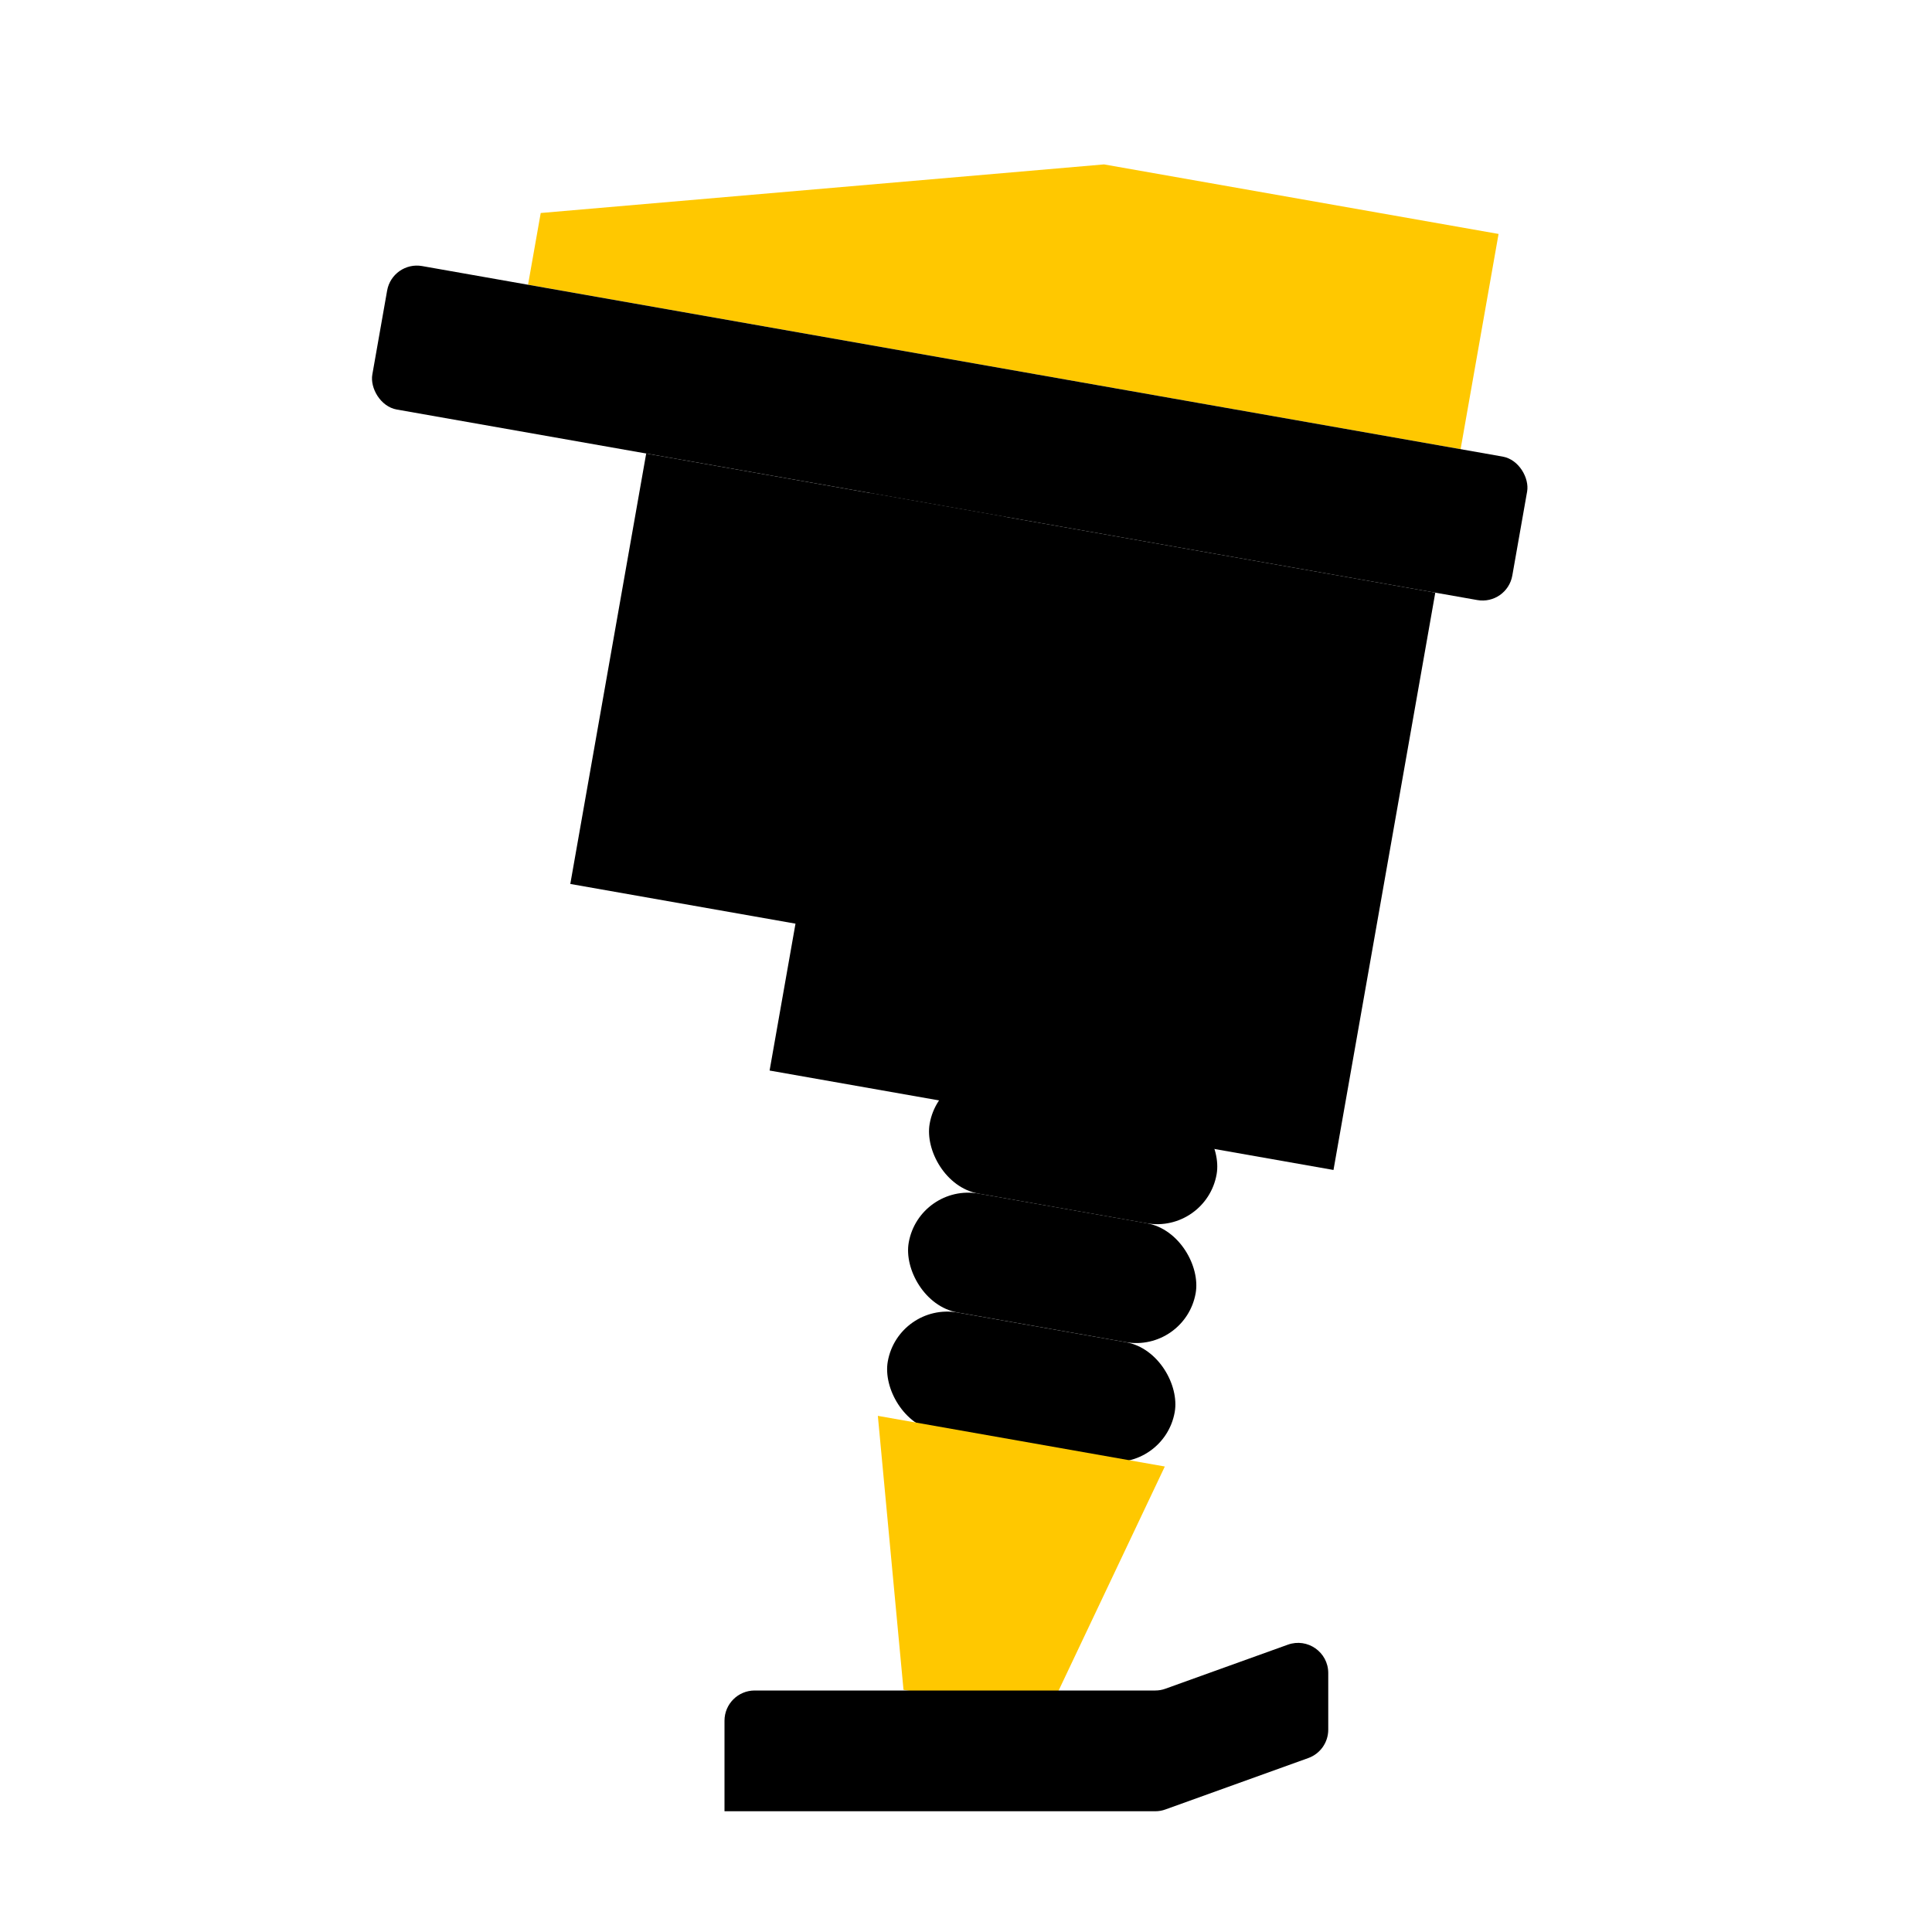 <?xml version="1.0" encoding="utf-8"?>
<svg width="32" height="32" viewBox="0 0 32 32" fill="none" xmlns="http://www.w3.org/2000/svg">
<rect x="15.572" y="17.627" width="4.826" height="2" rx="1" transform="rotate(10 15.572 17.627)" fill="black"/>
<rect x="15.225" y="19.596" width="4.826" height="2" rx="1" transform="rotate(10 15.225 19.596)" fill="black"/>
<rect x="14.878" y="21.566" width="4.826" height="2" rx="1" transform="rotate(10 14.878 21.566)" fill="black"/>
<rect x="14.433" y="8.169" width="9.484" height="9.71" transform="rotate(10 14.433 8.169)" fill="black"/>
<path d="M8.956 3.528L18.286 2.723L24.821 3.875L24.192 7.44L8.746 4.716L8.956 3.528Z" fill="#FFC800"/>
<rect x="6.499" y="4.32" width="19.173" height="2.413" rx="0.5" transform="rotate(10 6.499 4.32)" fill="black"/>
<rect x="10.703" y="7.512" width="6.032" height="7.239" transform="rotate(10 10.703 7.512)" fill="black"/>
<path d="M14.54 23.451L19.293 24.29L17.341 28.408L14.965 27.989L14.54 23.451Z" fill="#FFC800"/>
<path d="M12 28.5C12 28.224 12.224 28 12.5 28H19.135C19.193 28 19.25 27.99 19.304 27.97L21.331 27.241C21.657 27.124 22 27.365 22 27.711V28.649C22 28.859 21.868 29.048 21.669 29.119L19.304 29.97C19.25 29.99 19.193 30 19.135 30H12V28.5Z" fill="black"/>
</svg>

